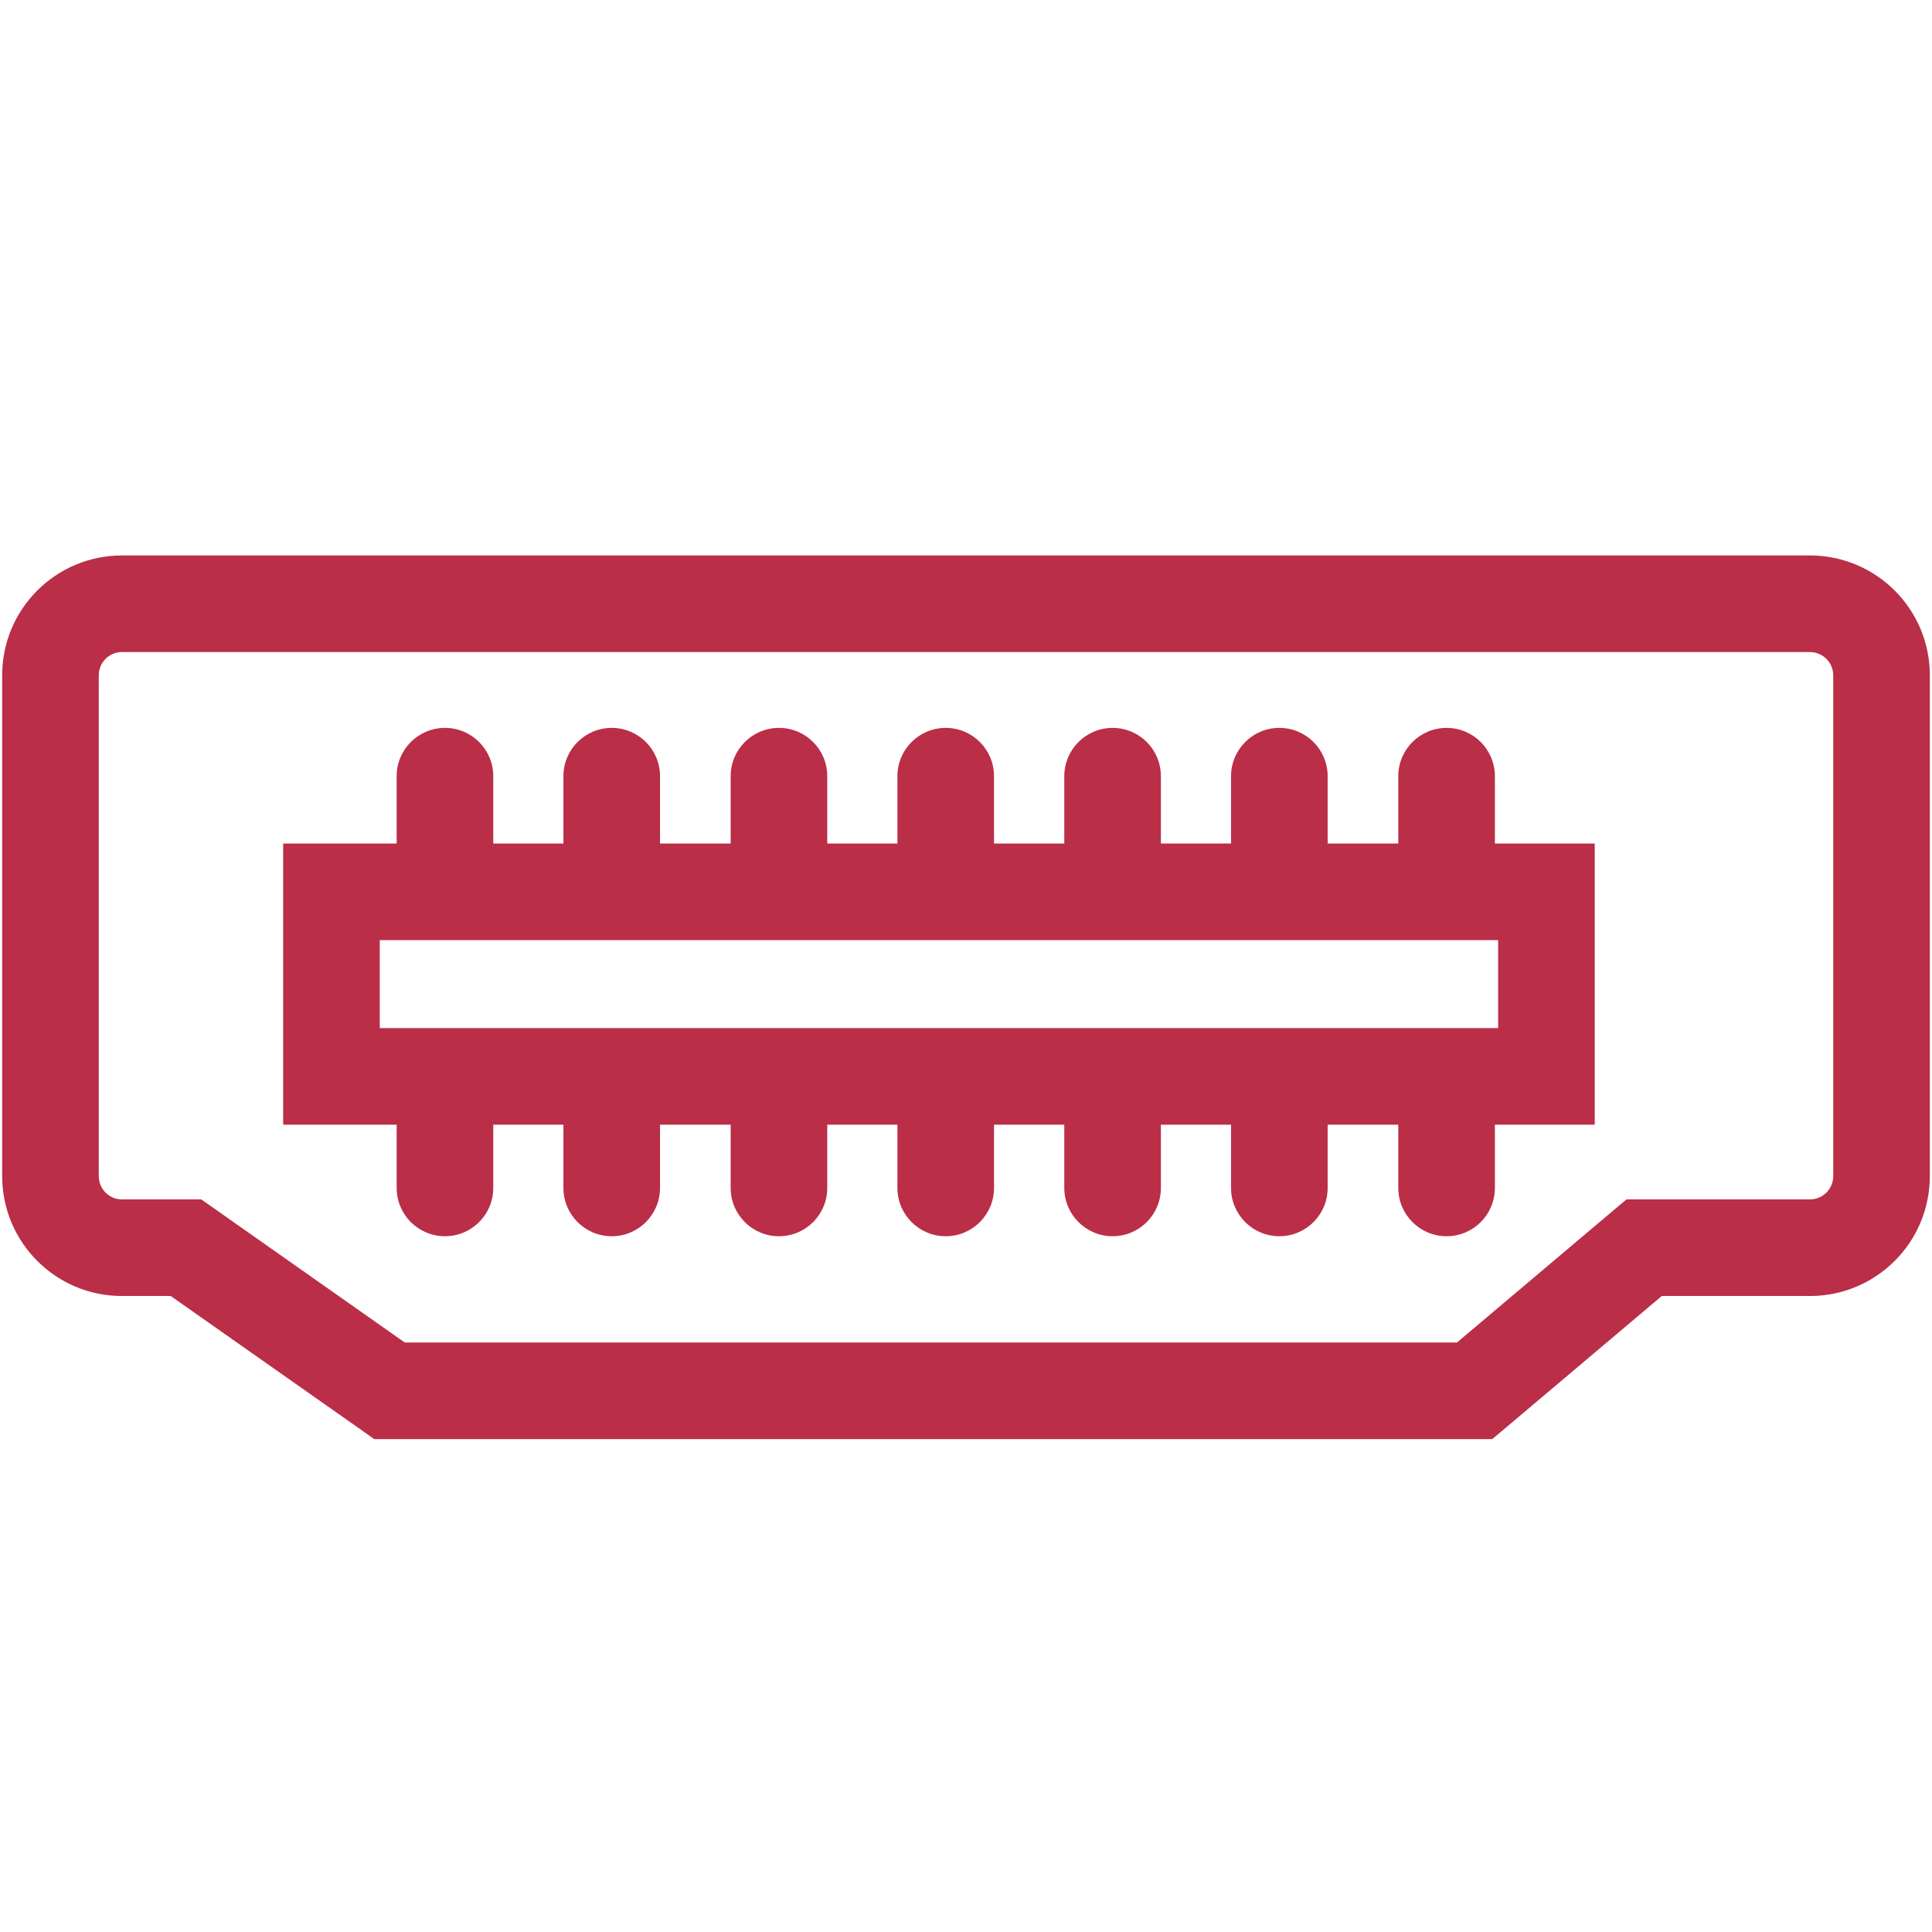 <svg width="16" height="16" viewBox="0 0 16 16" fill="none" xmlns="http://www.w3.org/2000/svg">
<path fill-rule="evenodd" clip-rule="evenodd" d="M1.01 4.6C0.462 4.6 0.018 5.044 0.018 5.592V9.74C0.018 10.289 0.462 10.733 1.01 10.733H1.414L2.996 11.845L3.099 11.918H3.226H12.212H12.358L12.47 11.824L13.762 10.733H14.989C15.537 10.733 15.982 10.289 15.982 9.74V5.592C15.982 5.044 15.537 4.6 14.989 4.6H1.01ZM0.818 5.592C0.818 5.486 0.904 5.4 1.01 5.4H14.989C15.095 5.4 15.182 5.486 15.182 5.592V9.74C15.182 9.847 15.095 9.933 14.989 9.933H13.616H13.47L13.358 10.027L12.066 11.118H3.352L1.771 10.006L1.667 9.933H1.541H1.01C0.904 9.933 0.818 9.847 0.818 9.74V5.592ZM3.145 7.786H12.407V8.514H3.145V7.786ZM2.345 6.986H3.145H3.285L3.285 6.428C3.285 6.207 3.464 6.028 3.685 6.028C3.906 6.028 4.085 6.207 4.085 6.428V6.986H4.666V6.428C4.666 6.207 4.845 6.028 5.066 6.028C5.287 6.028 5.466 6.207 5.466 6.428V6.986H6.051V6.428C6.051 6.207 6.23 6.028 6.451 6.028C6.672 6.028 6.851 6.207 6.851 6.428V6.986H7.432V6.428C7.432 6.207 7.611 6.028 7.832 6.028C8.053 6.028 8.232 6.207 8.232 6.428V6.986H8.814V6.428C8.814 6.207 8.994 6.028 9.214 6.028C9.435 6.028 9.614 6.207 9.614 6.428V6.986H10.195V6.428C10.195 6.207 10.374 6.028 10.595 6.028C10.816 6.028 10.995 6.207 10.995 6.428V6.986H11.58V6.428C11.58 6.207 11.759 6.028 11.98 6.028C12.201 6.028 12.38 6.207 12.38 6.428V6.986H12.407H13.207V7.786V8.514V9.314H12.407H12.38V9.838C12.38 10.059 12.201 10.238 11.98 10.238C11.759 10.238 11.58 10.059 11.58 9.838V9.314H10.995V9.838C10.995 10.059 10.816 10.238 10.595 10.238C10.374 10.238 10.195 10.059 10.195 9.838V9.314H9.614V9.838C9.614 10.059 9.435 10.238 9.214 10.238C8.994 10.238 8.814 10.059 8.814 9.838V9.314H8.232V9.838C8.232 10.059 8.053 10.238 7.832 10.238C7.611 10.238 7.432 10.059 7.432 9.838V9.314H6.851V9.838C6.851 10.059 6.672 10.238 6.451 10.238C6.23 10.238 6.051 10.059 6.051 9.838V9.314H5.466V9.838C5.466 10.059 5.287 10.238 5.066 10.238C4.845 10.238 4.666 10.059 4.666 9.838V9.314H4.085V9.838C4.085 10.059 3.906 10.238 3.685 10.238C3.464 10.238 3.285 10.059 3.285 9.838L3.285 9.314H3.145H2.345V8.514V7.786V6.986Z" fill="#BA2E48"/>
</svg>

